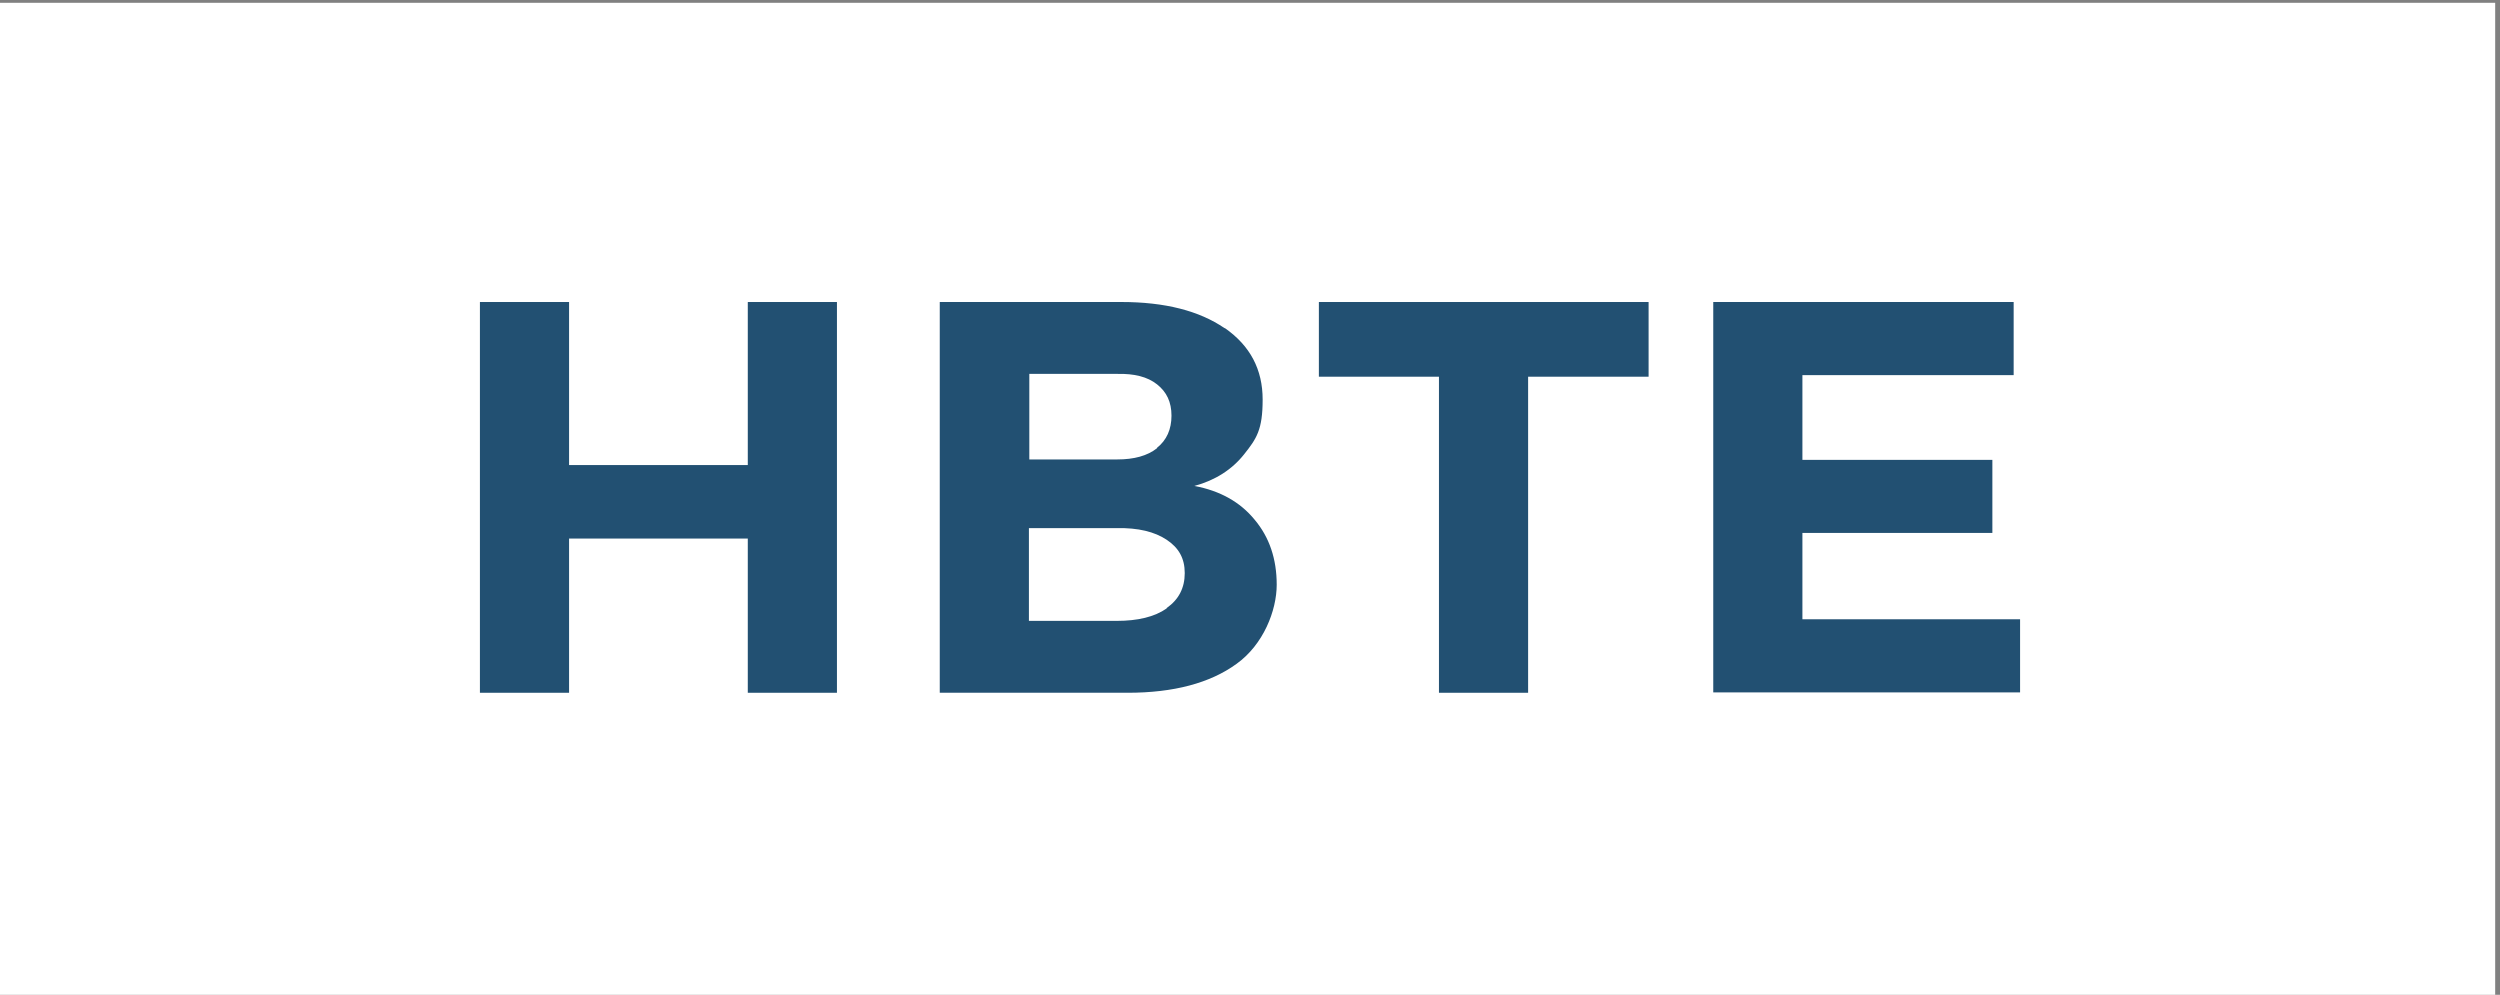 <?xml version="1.0" encoding="UTF-8"?>
<svg id="Layer_1" xmlns="http://www.w3.org/2000/svg" version="1.1" viewBox="0 0 622.5 247.7">
  <rect x="0" y="0" width="622.5" height="247.7" fill="#808080" stroke="none"/>
  <!-- Generator: Adobe Illustrator 29.2.1, SVG Export Plug-In . SVG Version: 2.1.0 Build 116)  -->
  <defs>
    <style>
      .st0 {
        fill: #fff;
      }

      .st1 {
        fill: #225072;
      }
    </style>
  </defs>
  <rect class="st0" x="-1.2" y=".7" width="622.5" height="247.7"/>
  <path class="st1" d="M119.5,75.2h22.2v40.6h44.5v-40.6h22.2v97.3h-22.2v-38.4h-44.5v38.4h-22.2v-97.3Z"/>
  <path class="st1" d="M305,81.7c6.3,4.4,9.4,10.3,9.4,17.8s-1.5,9.7-4.6,13.6c-3,3.8-7.2,6.5-12.4,7.9,6.4,1.2,11.4,4,15,8.4,3.7,4.4,5.5,9.8,5.5,16.2s-3.3,14.9-10,19.7c-6.6,4.8-15.7,7.2-27.1,7.2h-46.8v-97.3h45.2c10.9,0,19.4,2.2,25.7,6.5h.1ZM288.1,111.5c2.4-1.9,3.6-4.6,3.6-8s-1.2-5.9-3.6-7.8-5.7-2.7-9.9-2.6h-21.9v21.3h21.9c4.2,0,7.5-.9,9.9-2.8,0,0,0,0,0,0ZM290.5,151.4c3-2.1,4.5-5,4.5-8.7s-1.5-6.3-4.5-8.3-7.1-3-12.4-2.9h-21.9v23.1h21.9c5.2,0,9.4-1,12.4-3.1h0Z"/>
  <path class="st1" d="M328.4,75.2h82.1v18.6h-30v78.7h-22.2v-78.7h-29.9v-18.6Z"/>
  <path class="st1" d="M426.6,75.2h74.8v18.2h-52.6v21.1h47.3v18.2h-47.3v21.5h54.2v18.2h-76.4v-97.3h0q0,0,0,.1Z"/>
</svg>